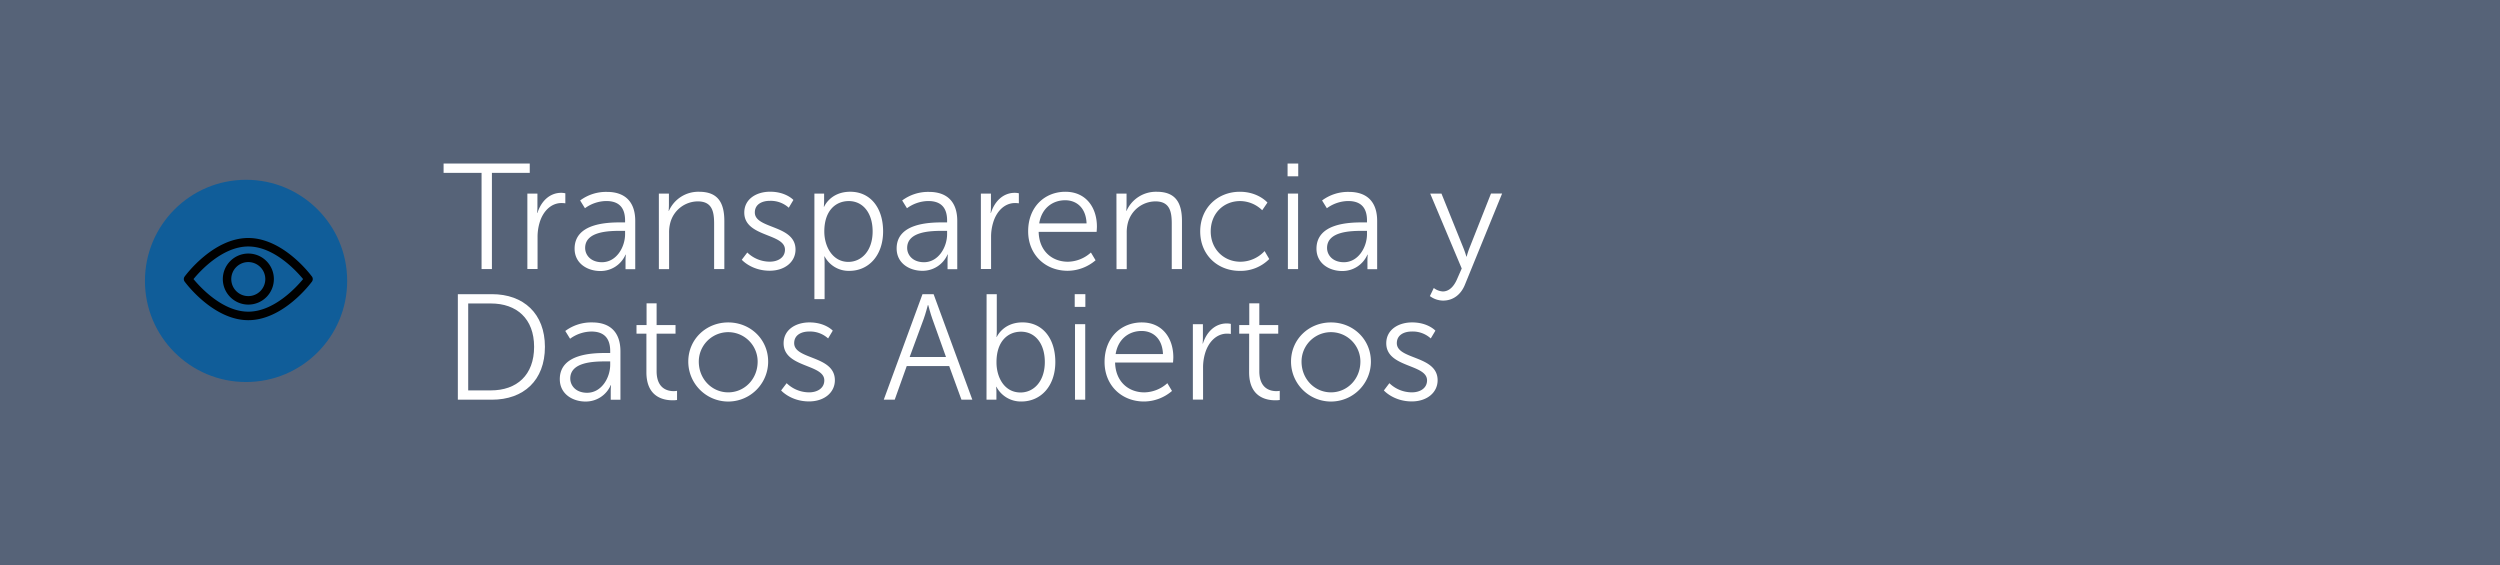 <svg xmlns="http://www.w3.org/2000/svg" viewBox="0 0 1287.11 290.91"><defs><style>.cls-1{fill:#566378;}.cls-2{fill:#105d99;}.cls-3{fill:#fff;}</style></defs><title>LA8</title><g id="Capa_2" data-name="Capa 2"><g id="Capa_1-2" data-name="Capa 1"><rect class="cls-1" width="1287.11" height="290.91"/><circle class="cls-2" cx="126.68" cy="144.62" r="52.06"/><path d="M99.62,143.68c3.41,4.14,14.92,16.78,28.21,16.78s24.82-12.64,28.22-16.78c-3.41-4.13-14.92-16.78-28.22-16.78S103,139.54,99.62,143.68Zm28.21,21.16c-18,0-32.18-19.05-32.77-19.87a2.19,2.19,0,0,1,0-2.58c.59-.81,14.73-19.86,32.77-19.86s32.18,19.05,32.78,19.86a2.21,2.21,0,0,1,0,2.59c-.6.81-14.73,19.86-32.78,19.86Z"/><path d="M127.83,134.93a8.76,8.76,0,1,0,8.76,8.75,8.77,8.77,0,0,0-8.76-8.75Zm0,21.89A13.14,13.14,0,1,1,141,143.68a13.15,13.15,0,0,1-13.14,13.14Z"/><path class="cls-3" d="M247.93,89H228.38V84.2h44.36V89H253.26v49.54h-5.33Z"/><path class="cls-3" d="M271.51,99.66h5.18v6.88a30.18,30.18,0,0,1-.16,3.09h.16c1.85-5.87,6.18-10.36,12.28-10.36a10.13,10.13,0,0,1,2.09.24v5.17a13.74,13.74,0,0,0-1.93-.15c-5.49,0-9.58,4.33-11.29,10a25.71,25.71,0,0,0-1.08,7.57v16.39h-5.25Z"/><path class="cls-3" d="M319.66,114.5h2.16v-1c0-7.49-4.09-10-9.66-10a18.92,18.92,0,0,0-11,3.71l-2.48-4a22.32,22.32,0,0,1,13.84-4.41c9.35,0,14.53,5.18,14.53,14.92v24.89h-5v-4.26a29.56,29.56,0,0,1,.16-3.24h-.16a14,14,0,0,1-13,8.42c-6.49,0-13.22-3.78-13.22-11.51C295.85,114.81,312.93,114.5,319.66,114.5ZM309.92,135c7.42,0,11.9-7.73,11.9-14.45v-1.7h-2.24c-6.1,0-18.32.23-18.32,8.81C301.26,131.27,304.12,135,309.92,135Z"/><path class="cls-3" d="M339.21,99.66h5.18v5.8c0,1.7-.15,3.09-.15,3.09h.15a16.54,16.54,0,0,1,15.53-9.82c9.59,0,13,5.49,13,15.07v24.74h-5.26V115.2c0-6.11-.92-11.52-8.42-11.52a14.76,14.76,0,0,0-14.14,11,19.07,19.07,0,0,0-.62,5.26v18.63h-5.26Z"/><path class="cls-3" d="M384.74,130a16.67,16.67,0,0,0,11.59,4.72c4.17,0,7.81-2.09,7.81-6.18,0-8.51-20.95-6.42-20.95-19.09,0-7,6.26-10.75,13.29-10.75,8.2,0,12,4.25,12,4.25l-2.39,4a13.82,13.82,0,0,0-9.74-3.55c-3.94,0-7.73,1.7-7.73,6,0,8.58,20.95,6.26,20.95,19.09,0,6.33-5.49,10.89-13.3,10.89-9.43,0-14.37-5.64-14.37-5.64Z"/><path class="cls-3" d="M419.29,99.66h5v3.79a27.6,27.6,0,0,1-.16,3h.16s3.17-7.73,13.45-7.73c10.43,0,16.92,8.35,16.92,20.41,0,12.29-7.34,20.32-17.39,20.32A14,14,0,0,1,424.54,132h-.15s.15,1.4.15,3.4V154h-5.25Zm17.46,35.17c6.88,0,12.52-5.8,12.52-15.69,0-9.51-5-15.62-12.29-15.62-6.49,0-12.59,4.64-12.59,15.69C424.39,127,428.71,134.83,436.75,134.83Z"/><path class="cls-3" d="M485.44,114.5h2.17v-1c0-7.49-4.1-10-9.66-10a18.94,18.94,0,0,0-11,3.71l-2.47-4a22.31,22.31,0,0,1,13.83-4.41c9.35,0,14.53,5.18,14.53,14.92v24.89h-5v-4.26A31.5,31.5,0,0,1,488,131h-.15a14,14,0,0,1-13,8.42c-6.5,0-13.22-3.78-13.22-11.51C461.64,114.81,478.72,114.5,485.44,114.5ZM475.71,135c7.42,0,11.9-7.73,11.9-14.45v-1.7h-2.24c-6.11,0-18.32.23-18.32,8.81C467.05,131.27,469.91,135,475.71,135Z"/><path class="cls-3" d="M505,99.66h5.18v6.88a30.18,30.18,0,0,1-.16,3.09h.16c1.85-5.87,6.18-10.36,12.29-10.36a10.09,10.09,0,0,1,2.08.24v5.17a13.74,13.74,0,0,0-1.93-.15c-5.49,0-9.58,4.33-11.28,10a25.4,25.4,0,0,0-1.09,7.57v16.39H505Z"/><path class="cls-3" d="M548.51,98.73c10.74,0,16.23,8.27,16.23,17.93,0,.93-.15,2.71-.15,2.71H534.75c.24,10,7,15.38,15.07,15.38A18.05,18.05,0,0,0,561.65,130l2.4,4a22.31,22.31,0,0,1-14.38,5.41c-11.59,0-20.33-8.34-20.33-20.32C529.34,106.38,538,98.73,548.51,98.73ZM559.41,115c-.31-8.11-5.26-11.9-11-11.9-6.5,0-12.14,4.09-13.37,11.9Z"/><path class="cls-3" d="M574.79,99.66H580v5.8c0,1.7-.15,3.09-.15,3.09H580a16.54,16.54,0,0,1,15.53-9.82c9.59,0,13,5.49,13,15.07v24.74h-5.26V115.2c0-6.11-.92-11.52-8.42-11.52a14.78,14.78,0,0,0-14.15,11,19.46,19.46,0,0,0-.61,5.26v18.63h-5.26Z"/><path class="cls-3" d="M638.32,98.73c9.51,0,14.22,5.57,14.22,5.57l-2.7,3.94a16.46,16.46,0,0,0-11.36-4.72c-8.5,0-15.15,6.34-15.15,15.62,0,9.12,6.72,15.61,15.3,15.61a17.09,17.09,0,0,0,12.44-5.49l2.4,4.1a20.75,20.75,0,0,1-15.15,6.1c-11.51,0-20.4-8.27-20.4-20.32S626.89,98.73,638.32,98.73Z"/><path class="cls-3" d="M662.9,84.2h5.49v6.57H662.9Zm.16,15.46h5.25v38.88h-5.25Z"/><path class="cls-3" d="M701.62,114.5h2.17v-1c0-7.49-4.1-10-9.66-10a18.94,18.94,0,0,0-11,3.71l-2.47-4a22.31,22.31,0,0,1,13.83-4.41c9.36,0,14.53,5.18,14.53,14.92v24.89h-5v-4.26a31.5,31.5,0,0,1,.15-3.24H704a14,14,0,0,1-13,8.42c-6.5,0-13.22-3.78-13.22-11.51C677.82,114.81,694.9,114.5,701.62,114.5ZM691.89,135c7.42,0,11.9-7.73,11.9-14.45v-1.7h-2.24c-6.11,0-18.32.23-18.32,8.81C683.23,131.27,686.09,135,691.89,135Z"/><path class="cls-3" d="M738.18,148.27a8.39,8.39,0,0,0,4.64,1.78c3.4,0,5.8-2.78,7.34-6.34l2.4-5.48L736.33,99.66h5.8L753.56,128c.78,1.94,1.39,4.1,1.39,4.1h.16a37.53,37.53,0,0,1,1.31-4.1l11.21-28.36h5.72l-19.17,47c-2,4.95-6,8.12-11.2,8.12a11.55,11.55,0,0,1-6.81-2.32Z"/><path class="cls-3" d="M235.72,151.45h17.54c16.31,0,27.29,10,27.29,27.12,0,17.32-11,27.21-27.29,27.21H235.72Zm17,49.54c13.37,0,22.26-7.89,22.26-22.42s-9-22.33-22.26-22.33H241.05V201Z"/><path class="cls-3" d="M312,181.74h2.16v-1c0-7.5-4.1-10.05-9.66-10.05a18.94,18.94,0,0,0-11,3.71l-2.47-4A22.35,22.35,0,0,1,304.9,166c9.35,0,14.53,5.17,14.53,14.91v24.89h-5v-4.25a29.88,29.88,0,0,1,.16-3.25h-.16a14,14,0,0,1-13,8.43c-6.49,0-13.22-3.79-13.22-11.52C288.2,182.05,305.28,181.74,312,181.74Zm-9.74,20.48c7.42,0,11.9-7.73,11.9-14.45v-1.7h-2.24c-6.11,0-18.32.23-18.32,8.81C293.61,198.51,296.47,202.22,302.27,202.22Z"/><path class="cls-3" d="M332.8,171.77h-5.1v-4.4h5.18V156.16h5.17v11.21h9.74v4.4h-9.74v19.32c0,9.12,5.8,10.28,8.74,10.28a9.36,9.36,0,0,0,1.78-.15v4.71a13.57,13.57,0,0,1-2.25.16c-4.48,0-13.52-1.47-13.52-14.45Z"/><path class="cls-3" d="M374.92,166c11.36,0,20.56,8.65,20.56,20.17a20.56,20.56,0,0,1-41.12,0C354.36,174.63,363.56,166,374.92,166Zm0,36c8.35,0,15.15-6.8,15.15-15.84a15.15,15.15,0,1,0-30.3,0C359.77,195.19,366.57,202,374.92,202Z"/><path class="cls-3" d="M405,197.28A16.69,16.69,0,0,0,416.58,202c4.17,0,7.81-2.09,7.81-6.18,0-8.5-20.95-6.42-20.95-19.09,0-7,6.26-10.74,13.3-10.74,8.19,0,12,4.25,12,4.25l-2.39,4a13.8,13.8,0,0,0-9.74-3.56c-3.94,0-7.73,1.7-7.73,6,0,8.58,20.95,6.26,20.95,19.09,0,6.34-5.49,10.9-13.3,10.9-9.43,0-14.37-5.65-14.37-5.65Z"/><path class="cls-3" d="M488.69,188.47H466.82l-6.18,17.31H455l19.94-54.33h5.72l19.94,54.33H495Zm-11-31.38s-1.16,4.48-2.09,7l-7.27,19.71h18.71L480,164.12c-.93-2.55-2.09-7-2.09-7Z"/><path class="cls-3" d="M507.94,151.45h5.25V170.3c0,1.78-.15,3.17-.15,3.17h.15s3.25-7.49,13.22-7.49c10.43,0,16.92,8.34,16.92,20.4,0,12.29-7.34,20.33-17.54,20.33A14.18,14.18,0,0,1,513,199.13h-.15a31.09,31.09,0,0,1,.15,3.17v3.48h-5.1Zm17.46,50.62c6.88,0,12.52-5.8,12.52-15.69,0-9.51-5-15.61-12.28-15.61-6.49,0-12.6,4.64-12.6,15.69C513,194.26,517.06,202.07,525.4,202.07Z"/><path class="cls-3" d="M553.31,151.45h5.48V158h-5.48Zm.15,15.45h5.26v38.88h-5.26Z"/><path class="cls-3" d="M587.85,166c10.75,0,16.23,8.27,16.23,17.93,0,.92-.15,2.7-.15,2.7H574.1c.23,10,7,15.38,15.07,15.38A18.06,18.06,0,0,0,601,197.28l2.4,4A22.28,22.28,0,0,1,589,206.71c-11.59,0-20.32-8.35-20.32-20.33C568.69,173.63,577.34,166,587.85,166Zm10.9,16.3c-.31-8.11-5.25-11.9-11-11.9-6.49,0-12.13,4.1-13.37,11.9Z"/><path class="cls-3" d="M614.14,166.9h5.17v6.88c0,1.7-.15,3.09-.15,3.09h.15c1.86-5.87,6.19-10.35,12.29-10.35a10.67,10.67,0,0,1,2.09.23v5.18a12.9,12.9,0,0,0-1.93-.16c-5.49,0-9.59,4.33-11.29,10a25.71,25.71,0,0,0-1.08,7.57v16.39h-5.25Z"/><path class="cls-3" d="M643.12,171.77H638v-4.4h5.18V156.16h5.17v11.21h9.74v4.4h-9.74v19.32c0,9.12,5.8,10.28,8.74,10.28a9.36,9.36,0,0,0,1.78-.15v4.71a13.57,13.57,0,0,1-2.25.16c-4.48,0-13.52-1.47-13.52-14.45Z"/><path class="cls-3" d="M685.24,166c11.36,0,20.56,8.65,20.56,20.17a20.56,20.56,0,1,1-41.12,0C664.68,174.63,673.88,166,685.24,166Zm0,36c8.35,0,15.15-6.8,15.15-15.84a15.15,15.15,0,1,0-30.3,0C670.09,195.19,676.89,202,685.24,202Z"/><path class="cls-3" d="M715.31,197.28A16.69,16.69,0,0,0,726.9,202c4.17,0,7.81-2.09,7.81-6.18,0-8.5-21-6.42-21-19.09,0-7,6.26-10.74,13.3-10.74,8.19,0,12,4.25,12,4.25l-2.39,4a13.77,13.77,0,0,0-9.74-3.56c-3.94,0-7.73,1.7-7.73,6,0,8.58,21,6.26,21,19.09,0,6.34-5.49,10.9-13.3,10.9-9.42,0-14.37-5.65-14.37-5.65Z"/></g></g></svg>